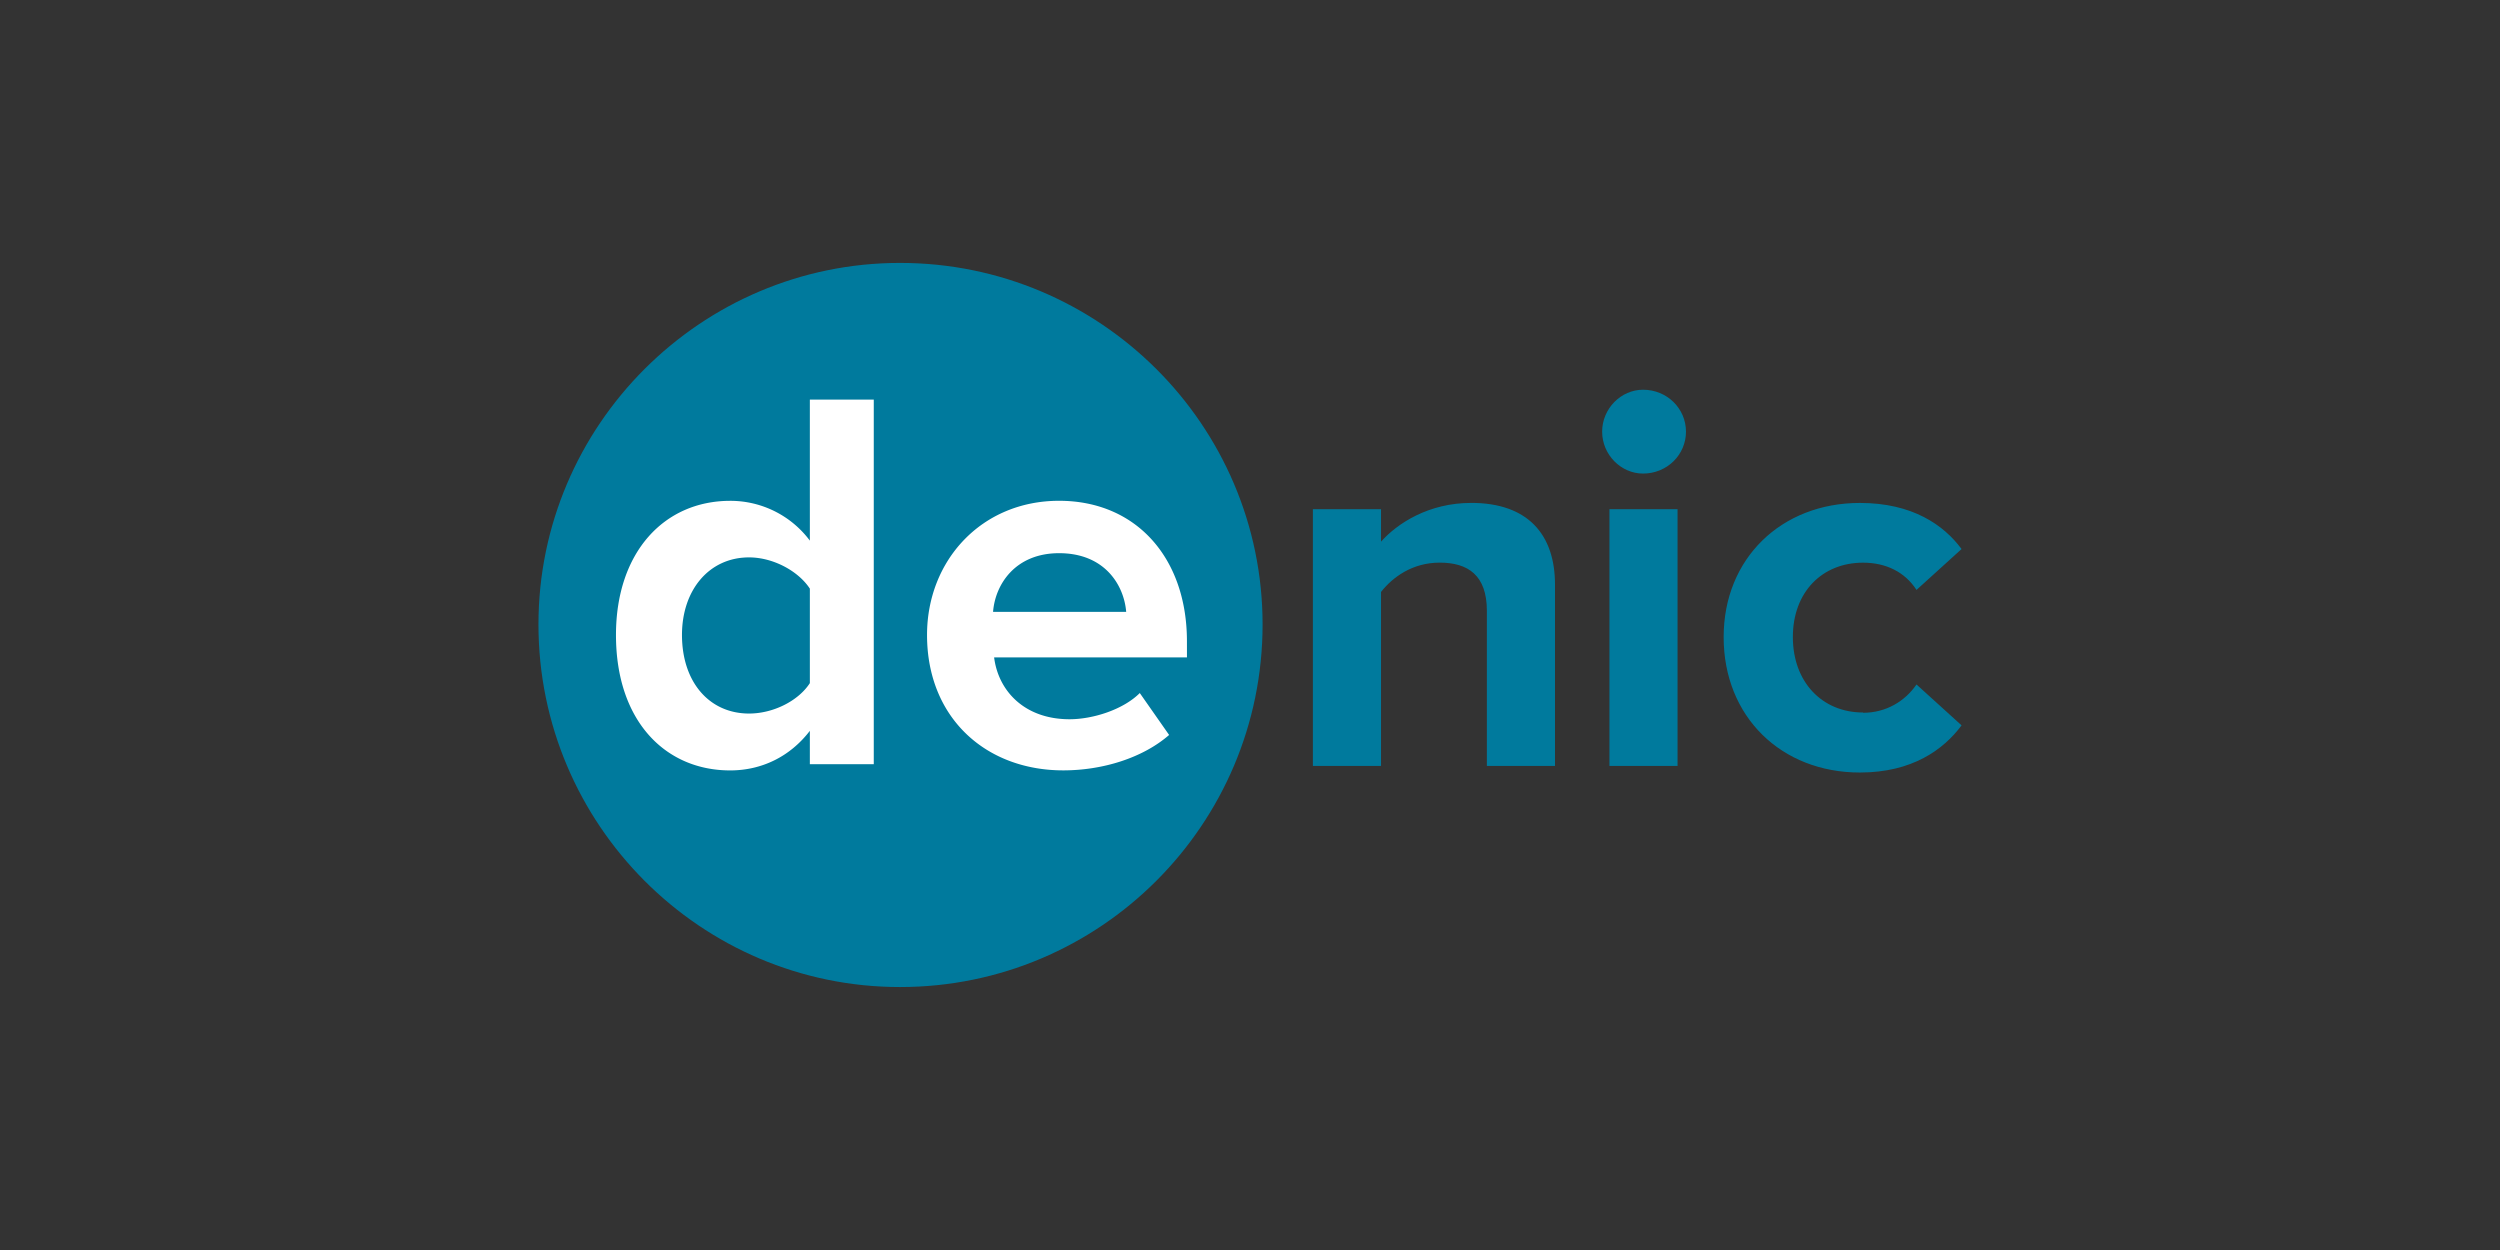 <svg xmlns="http://www.w3.org/2000/svg" width="120" height="60" fill-rule="evenodd" image-rendering="optimizeQuality" shape-rendering="geometricPrecision" text-rendering="geometricPrecision"><rect width="100%" height="100%" fill="#333333" stroke="none"/><path d="M77.253 36.766h3.27V24.442h-3.27zM43.2 12.62c-9.557 0-17.354 7.797-17.354 17.354 0 9.608 7.797 17.404 17.354 17.404 9.608 0 17.404-7.797 17.404-17.404 0-9.557-7.797-17.354-17.404-17.354zm27.415 11.52c-2.012 0-3.52.956-4.326 1.86v-1.56h-3.27v12.324h3.27v-8.35c.553-.704 1.5-1.408 2.817-1.408 1.358 0 2.264.604 2.264 2.314v7.445h3.27v-8.702c0-2.414-1.308-3.924-4.024-3.924zm8.25-5.433c-1.056 0-1.962.905-1.962 2.012s.905 2.012 1.962 2.012c1.157 0 2.062-.905 2.062-2.012s-.905-2.012-2.062-2.012zM89.427 34.2c-1.962 0-3.37-1.46-3.37-3.622s1.408-3.57 3.37-3.57c1.107 0 2.012.453 2.565 1.308l2.163-1.962c-.855-1.157-2.364-2.213-4.88-2.213-3.773 0-6.54 2.666-6.54 6.44 0 3.823 2.767 6.5 6.54 6.5 2.515 0 4.024-1.107 4.88-2.264l-2.163-1.962c-.553.805-1.46 1.358-2.565 1.358z" fill="#007a9d"/><path d="M38.873 25.95a4.76 4.76 0 0 0-3.823-1.91c-3.17 0-5.483 2.465-5.483 6.44 0 4.125 2.364 6.5 5.483 6.5 1.5 0 2.867-.654 3.823-1.9v1.6h3.068v-17.5h-3.068zm0 6.84c-.553.855-1.76 1.46-2.918 1.46-1.9 0-3.22-1.5-3.22-3.773 0-2.163 1.308-3.722 3.22-3.722 1.157 0 2.364.654 2.918 1.5zm18.1-2.012c0-3.974-2.414-6.74-6.137-6.74s-6.338 2.867-6.338 6.44c0 3.974 2.817 6.5 6.54 6.5 1.9 0 3.823-.604 5.08-1.7l-1.408-2.012c-.805.805-2.264 1.258-3.37 1.258-2.163 0-3.42-1.358-3.622-2.968h9.256zm-9.306-1.408c.1-1.308 1.056-2.817 3.17-2.817 2.213 0 3.12 1.56 3.22 2.817z" fill="#fff"/></svg>